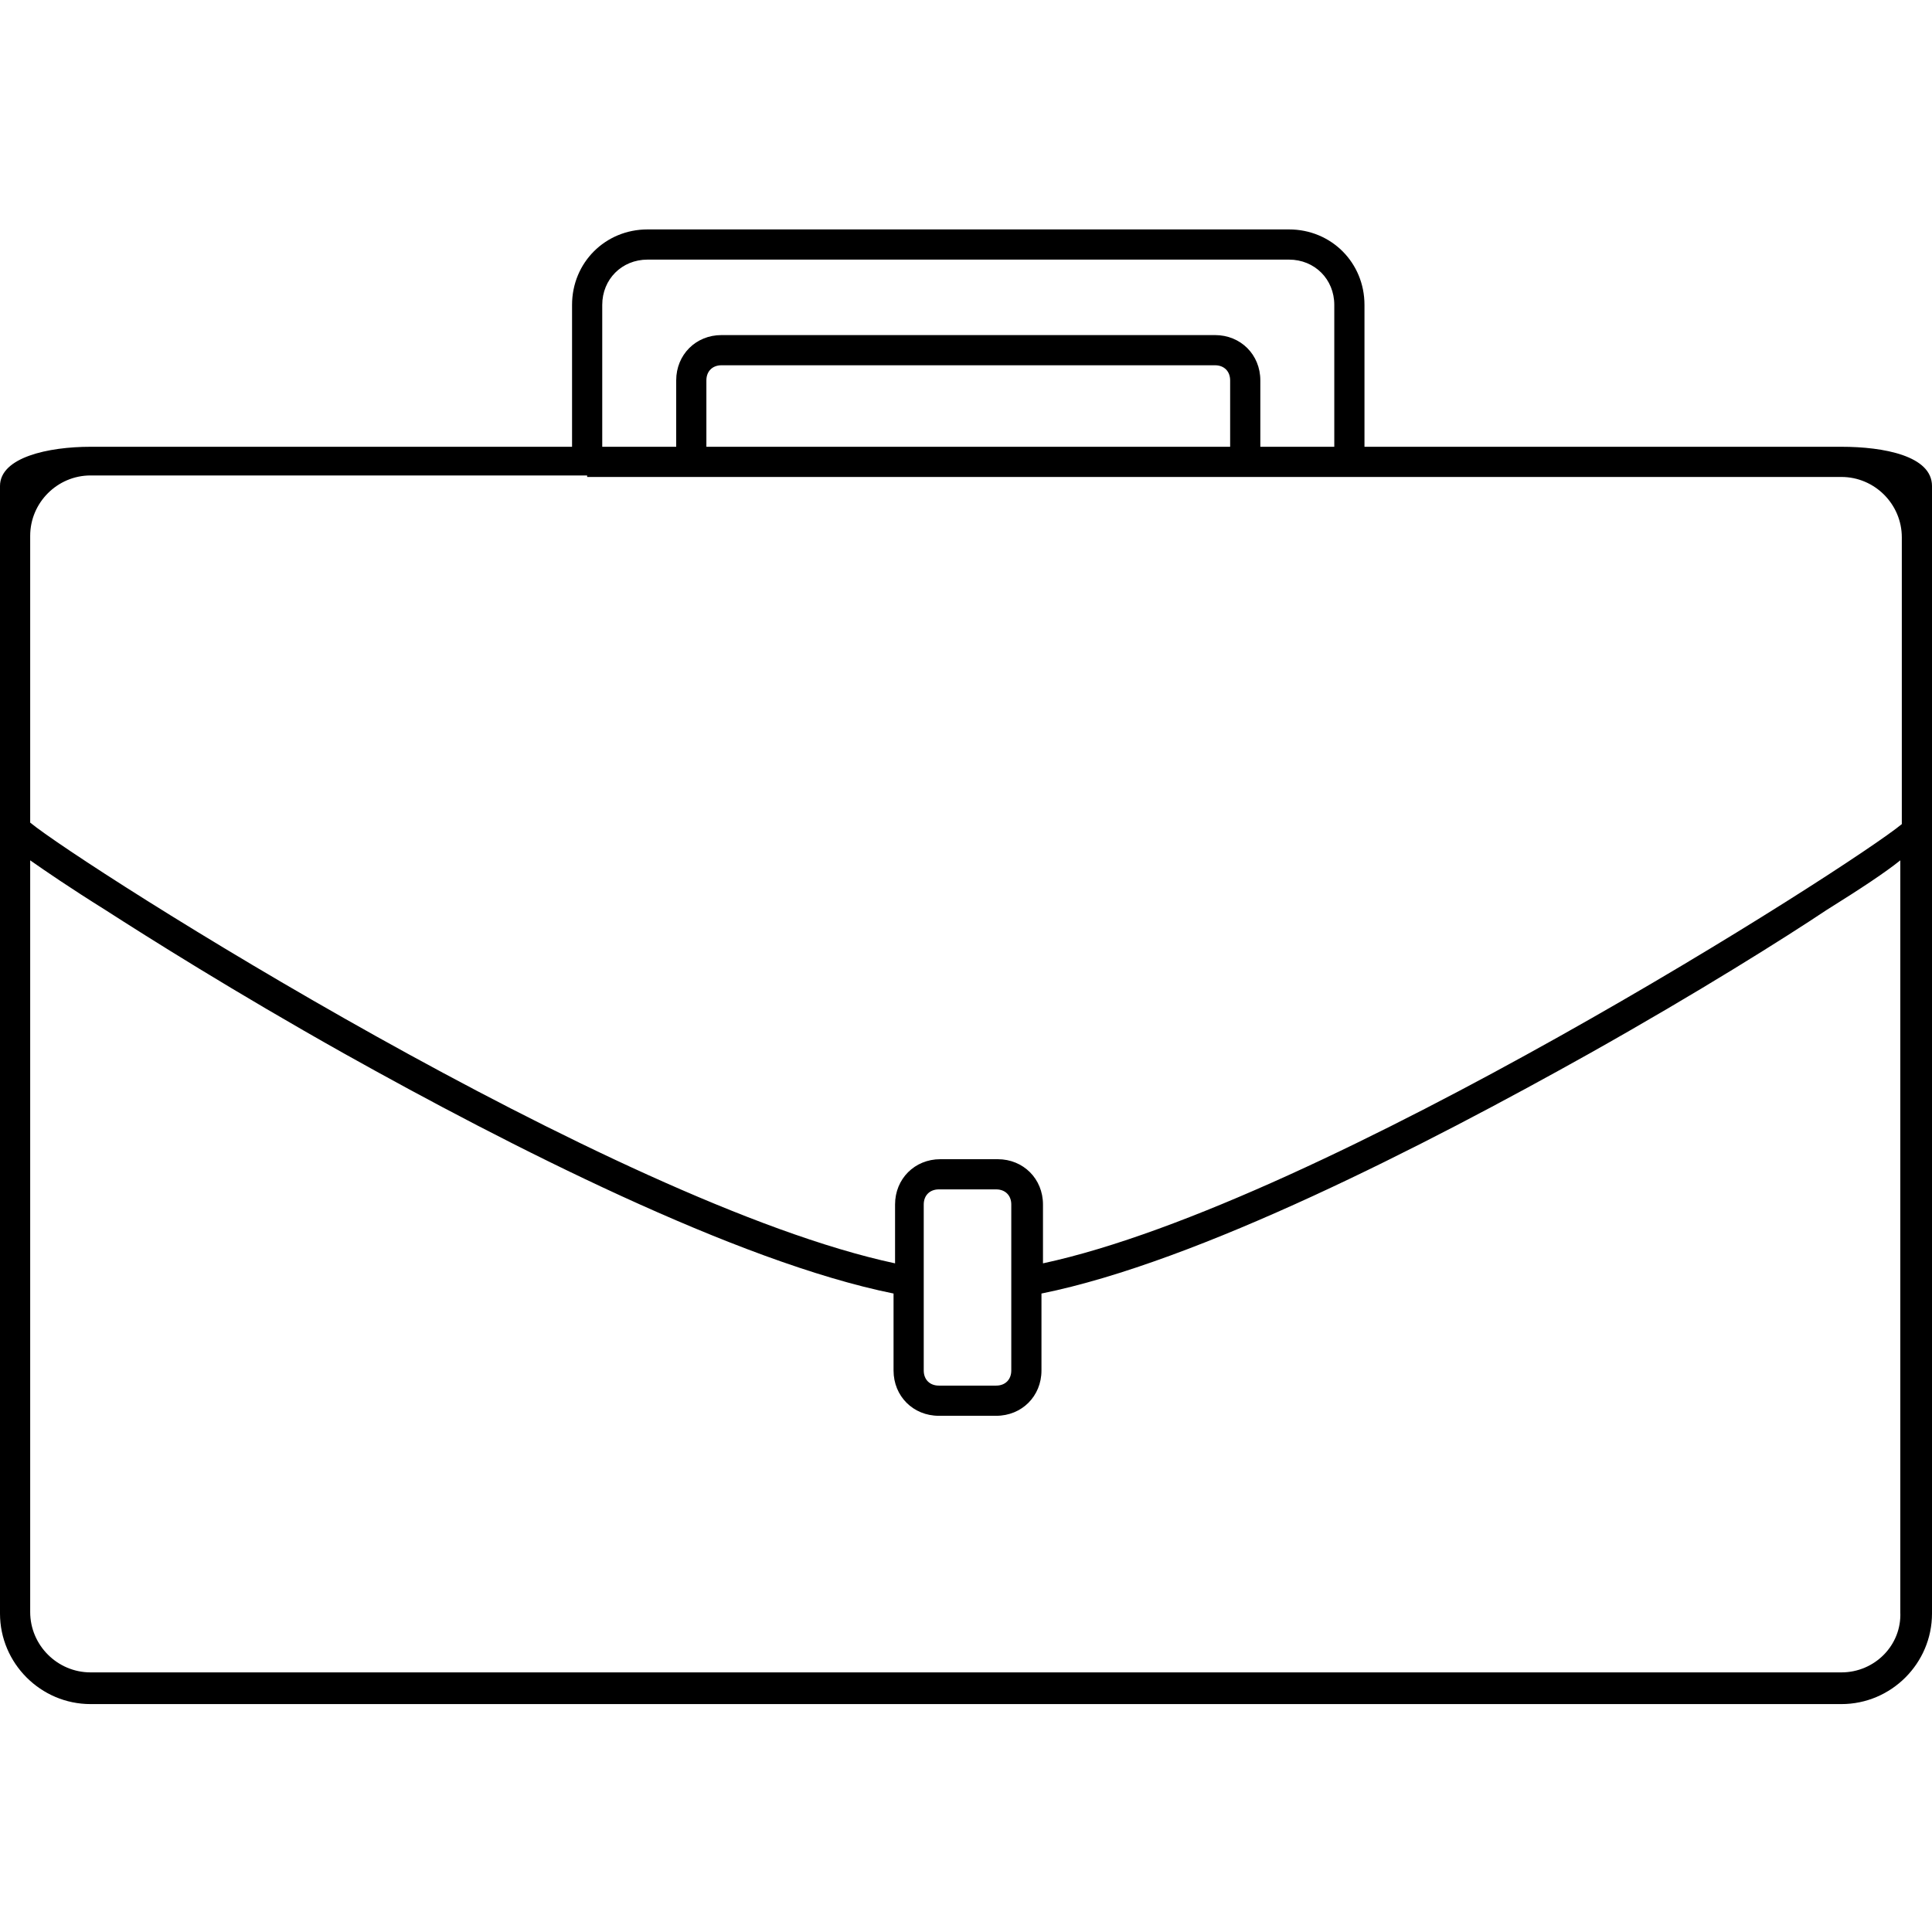 <svg xmlns="http://www.w3.org/2000/svg" xmlns:xlink="http://www.w3.org/1999/xlink" x="0px" y="0px" viewBox="0 0 128 128" style="enable-background:new 0 0 128 128;" xml:space="preserve"><style type="text/css">	.st0{display:none;}	.st1{display:inline;}	.st2{fill:none;stroke:#000000;stroke-width:2;stroke-linecap:round;stroke-linejoin:round;stroke-miterlimit:10;}	.st3{display:inline;fill:none;stroke:#000000;stroke-width:2;stroke-linecap:round;stroke-linejoin:round;stroke-miterlimit:10;}</style><g id="Guide" class="st0"></g><g id="Line" class="st0">	<g class="st1">		<path class="st2" d="M122,111.8H6c-2.8,0-5-2.2-5-5V35.6c0-2.8,2.2-5,5-5h116c2.8,0,5,2.2,5,5v71.3   C127,109.6,124.8,111.8,122,111.8z"></path>		<path class="st2" d="M82.5,30.6v-5.4c0-1.1-0.9-2-2-2H47.8c-1.1,0-2,0.9-2,2v5.4H82.5z"></path>		<path class="st2" d="M89.4,20.2c0-2.2-1.8-4-4-4H42.9c-2.2,0-4,1.8-4,4v10.4h50.5V20.2z"></path>		<path class="st2" d="M66.1,92.8h-3.8c-1.1,0-2-0.9-2-2v-11c0-1.1,0.9-2,2-2h3.8c1.1,0,2,0.9,2,2v11C68.1,91.9,67.2,92.8,66.1,92.8   z"></path>		<path class="st2" d="M122,30.6H6c-2.8,0-5,0.7-5,1.6v22.8c0,0.8,39.7,26.5,59.2,29.9v-5.1c0-1.1,0.9-2,2-2h3.8c1.1,0,2,0.9,2,2   v5.1C87.6,81.4,127,55.8,127,54.9V32.2C127,31.3,124.8,30.6,122,30.6z"></path>	</g></g><g id="Expand">	<path d="M122,29.6H90.4v-9.4c0-2.8-2.2-5-5-5H42.9c-2.8,0-5,2.2-5,5v9.4H6c-2.8,0-6,0.7-6,2.6v3.4v19.4v51.9c0,3.3,2.7,6,6,6h116  c3.3,0,6-2.7,6-6V54.9V35.6v-3.4C128,30.2,124.8,29.6,122,29.6z M39.9,20.2c0-1.7,1.3-3,3-3h42.5c1.7,0,3,1.3,3,3v9.4h-4.9v-4.4  c0-1.7-1.3-3-3-3H47.8c-1.7,0-3,1.3-3,3v4.4h-4.9V20.2z M81.5,29.6H46.8v-4.4c0-0.6,0.4-1,1-1h32.7c0.6,0,1,0.4,1,1V29.6z   M38.9,31.6h6.9h36.7h6.9H122c2.2,0,4,1.8,4,4v19c-3.4,2.8-38.3,25.1-56.9,29.1v-3.9c0-1.7-1.3-3-3-3h-3.8c-1.7,0-3,1.3-3,3v3.9  C40.6,79.7,5.4,57.3,2,54.5v-19c0-2.2,1.8-4,4-4H38.9z M61.2,84.9v-5.1c0-0.6,0.4-1,1-1h3.8c0.6,0,1,0.4,1,1v5.1v5.9  c0,0.6-0.4,1-1,1h-3.8c-0.6,0-1-0.4-1-1V84.9z M122,110.8H6c-2.2,0-4-1.8-4-4V57c1,0.7,2.6,1.8,5,3.3c2.8,1.8,8.5,5.4,15.8,9.5  c10.9,6.1,26,13.8,36.4,15.9v5.1c0,1.7,1.3,3,3,3h3.8c1.7,0,3-1.3,3-3v-5.1c10.4-2.1,25.4-9.8,36.3-15.9c7.3-4.1,13-7.7,15.7-9.5  c2.4-1.5,3.9-2.5,4.9-3.3v49.8C126,109,124.2,110.8,122,110.8z"></path></g></svg>